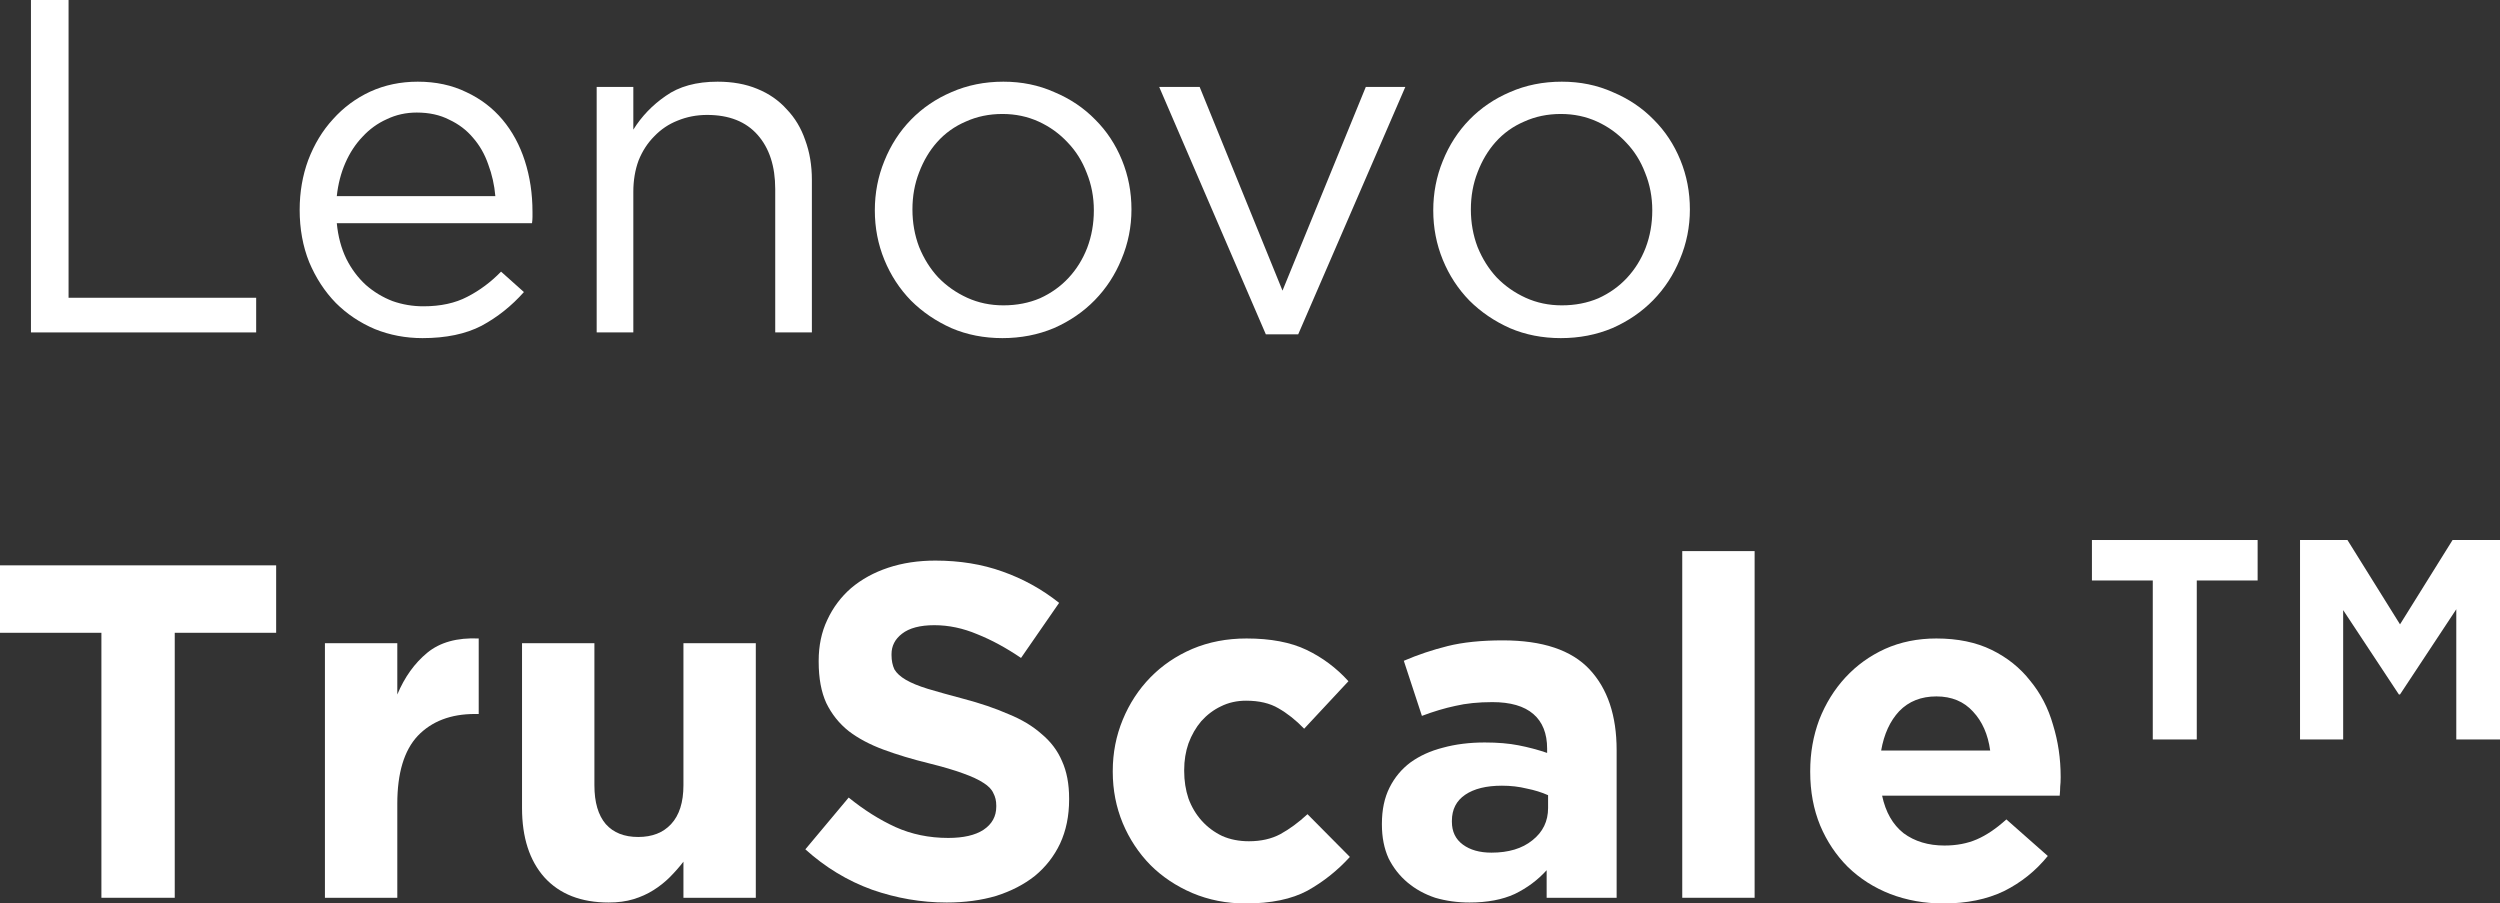<svg width="202" height="73" viewBox="0 0 202 73" fill="none" xmlns="http://www.w3.org/2000/svg">
<rect x="0" y="0" width="202" height="73" fill="#333333" stroke="none"/>
<path d="M202 59.749H198.468V49.228L193.921 56.112H193.829L189.328 49.297V59.749H185.842V43.633H189.674L193.921 50.448L198.168 43.633H202V59.749Z" fill="white"/>
<path d="M182.416 46.903H177.499V59.749H173.944V46.903H169.028V43.633H182.416V46.903Z" fill="white"/>
<path d="M166.501 62.832C166.501 63.113 166.488 63.356 166.463 63.561C166.463 63.765 166.45 64.008 166.424 64.29H152.074C152.357 65.62 152.934 66.63 153.806 67.321C154.703 67.986 155.806 68.319 157.114 68.319C158.089 68.319 158.961 68.153 159.73 67.82C160.5 67.487 161.295 66.95 162.115 66.208L165.462 69.163C164.488 70.365 163.308 71.312 161.923 72.002C160.538 72.668 158.909 73 157.037 73C155.498 73 154.062 72.744 152.728 72.233C151.42 71.721 150.279 70.992 149.304 70.046C148.356 69.099 147.612 67.986 147.073 66.707C146.535 65.403 146.265 63.957 146.265 62.371V62.294C146.265 60.836 146.509 59.455 146.996 58.15C147.509 56.846 148.214 55.708 149.112 54.735C150.01 53.763 151.074 52.996 152.305 52.433C153.562 51.87 154.947 51.589 156.46 51.589C158.178 51.589 159.666 51.896 160.923 52.51C162.179 53.124 163.218 53.955 164.039 55.004C164.885 56.027 165.501 57.217 165.886 58.572C166.296 59.903 166.501 61.297 166.501 62.755V62.832ZM160.807 60.645C160.628 59.34 160.166 58.291 159.422 57.498C158.679 56.679 157.691 56.27 156.46 56.27C155.229 56.27 154.229 56.667 153.459 57.46C152.716 58.253 152.228 59.314 151.997 60.645H160.807Z" fill="white"/>
<path d="M141.773 72.54H135.926V44.529H141.773V72.54Z" fill="white"/>
<path d="M130.624 72.54H124.969V70.314C124.251 71.107 123.392 71.746 122.392 72.233C121.391 72.693 120.173 72.923 118.737 72.923C117.762 72.923 116.839 72.795 115.967 72.54C115.121 72.258 114.377 71.849 113.736 71.312C113.094 70.775 112.582 70.122 112.197 69.355C111.838 68.562 111.658 67.654 111.658 66.63V66.554C111.658 65.428 111.863 64.456 112.274 63.638C112.684 62.819 113.248 62.141 113.966 61.604C114.71 61.067 115.582 60.67 116.583 60.414C117.608 60.133 118.737 59.992 119.968 59.992C121.02 59.992 121.93 60.069 122.699 60.222C123.494 60.376 124.264 60.581 125.008 60.836V60.491C125.008 59.263 124.636 58.33 123.892 57.69C123.148 57.05 122.045 56.731 120.584 56.731C119.455 56.731 118.455 56.833 117.583 57.038C116.736 57.217 115.839 57.485 114.89 57.843L113.428 53.392C114.556 52.906 115.736 52.51 116.967 52.203C118.198 51.896 119.686 51.742 121.43 51.742C124.636 51.742 126.97 52.523 128.432 54.083C129.894 55.644 130.624 57.818 130.624 60.606V72.54ZM125.085 65.287V64.251C124.572 64.021 123.995 63.842 123.353 63.714C122.738 63.561 122.071 63.484 121.353 63.484C120.096 63.484 119.109 63.727 118.391 64.213C117.673 64.699 117.313 65.403 117.313 66.323V66.4C117.313 67.193 117.608 67.807 118.198 68.242C118.788 68.677 119.558 68.894 120.507 68.894C121.892 68.894 122.994 68.562 123.815 67.897C124.661 67.231 125.085 66.362 125.085 65.287Z" fill="white"/>
<path d="M109.07 69.24C108.069 70.34 106.928 71.248 105.646 71.964C104.363 72.655 102.696 73 100.644 73C99.106 73 97.669 72.719 96.336 72.156C95.028 71.593 93.899 70.838 92.95 69.892C92.001 68.92 91.257 67.794 90.719 66.515C90.18 65.211 89.911 63.829 89.911 62.371V62.294C89.911 60.836 90.18 59.455 90.719 58.15C91.257 56.846 92.001 55.708 92.95 54.735C93.899 53.763 95.028 52.996 96.336 52.433C97.669 51.87 99.131 51.589 100.721 51.589C102.671 51.589 104.286 51.896 105.569 52.51C106.851 53.124 107.98 53.968 108.954 55.042L105.376 58.88C104.71 58.189 104.017 57.639 103.299 57.23C102.606 56.82 101.734 56.616 100.683 56.616C99.939 56.616 99.26 56.769 98.644 57.076C98.054 57.357 97.528 57.754 97.067 58.266C96.631 58.777 96.284 59.378 96.028 60.069C95.797 60.734 95.682 61.45 95.682 62.218V62.294C95.682 63.087 95.797 63.829 96.028 64.52C96.284 65.211 96.644 65.812 97.105 66.323C97.567 66.835 98.118 67.244 98.759 67.551C99.401 67.833 100.119 67.973 100.914 67.973C101.888 67.973 102.735 67.782 103.453 67.398C104.197 66.989 104.928 66.451 105.646 65.786L109.07 69.24Z" fill="white"/>
<path d="M86.385 64.597C86.385 65.927 86.141 67.117 85.654 68.165C85.167 69.189 84.487 70.058 83.615 70.775C82.743 71.465 81.704 72.002 80.499 72.386C79.293 72.744 77.96 72.923 76.498 72.923C74.446 72.923 72.433 72.578 70.458 71.887C68.483 71.171 66.688 70.084 65.072 68.626L68.573 64.443C69.804 65.441 71.061 66.234 72.343 66.822C73.651 67.411 75.075 67.705 76.613 67.705C77.844 67.705 78.793 67.487 79.46 67.053C80.153 66.592 80.499 65.966 80.499 65.172V65.096C80.499 64.712 80.422 64.379 80.268 64.098C80.14 63.791 79.871 63.51 79.46 63.254C79.076 62.998 78.524 62.742 77.806 62.486C77.114 62.231 76.203 61.962 75.075 61.681C73.715 61.348 72.484 60.977 71.381 60.568C70.278 60.159 69.342 59.66 68.573 59.072C67.803 58.458 67.201 57.703 66.765 56.808C66.354 55.912 66.149 54.8 66.149 53.469V53.393C66.149 52.165 66.38 51.065 66.842 50.093C67.303 49.095 67.945 48.238 68.765 47.522C69.612 46.806 70.612 46.255 71.766 45.872C72.92 45.488 74.19 45.296 75.575 45.296C77.549 45.296 79.358 45.59 80.999 46.179C82.666 46.767 84.192 47.611 85.577 48.711L82.499 53.162C81.294 52.344 80.114 51.704 78.96 51.244C77.806 50.758 76.652 50.515 75.498 50.515C74.344 50.515 73.472 50.745 72.882 51.205C72.317 51.64 72.035 52.19 72.035 52.855V52.932C72.035 53.367 72.112 53.751 72.266 54.083C72.446 54.39 72.753 54.672 73.189 54.927C73.625 55.183 74.215 55.426 74.959 55.656C75.728 55.887 76.69 56.155 77.844 56.462C79.204 56.82 80.409 57.23 81.461 57.69C82.538 58.125 83.436 58.662 84.154 59.302C84.897 59.916 85.449 60.645 85.808 61.489C86.193 62.333 86.385 63.343 86.385 64.52V64.597Z" fill="white"/>
<path d="M61.069 72.54H55.222V69.624C54.888 70.058 54.516 70.48 54.106 70.89C53.721 71.273 53.285 71.619 52.798 71.926C52.311 72.233 51.772 72.476 51.182 72.655C50.592 72.834 49.925 72.923 49.182 72.923C46.95 72.923 45.219 72.246 43.988 70.89C42.783 69.534 42.18 67.666 42.18 65.287V51.973H48.028V63.446C48.028 64.827 48.335 65.876 48.951 66.592C49.566 67.283 50.438 67.628 51.567 67.628C52.695 67.628 53.58 67.283 54.221 66.592C54.888 65.876 55.222 64.827 55.222 63.446V51.973H61.069V72.54Z" fill="white"/>
<path d="M38.68 57.69H38.372C36.423 57.69 34.884 58.278 33.756 59.455C32.653 60.632 32.102 62.461 32.102 64.942V72.54H26.254V51.973H32.102V56.117C32.691 54.71 33.499 53.584 34.525 52.74C35.551 51.896 36.936 51.512 38.68 51.589V57.69Z" fill="white"/>
<path d="M22.313 51.129H14.119V72.54H8.194V51.129H0V45.68H22.313V51.129Z" fill="white"/>
<path d="M136.543 16.922C136.543 18.328 136.274 19.672 135.735 20.951C135.222 22.204 134.504 23.304 133.581 24.25C132.657 25.197 131.555 25.951 130.272 26.514C128.99 27.052 127.605 27.32 126.117 27.32C124.63 27.32 123.258 27.052 122.001 26.514C120.744 25.951 119.654 25.21 118.731 24.289C117.808 23.342 117.09 22.242 116.577 20.989C116.064 19.735 115.807 18.405 115.807 16.998C115.807 15.591 116.064 14.261 116.577 13.008C117.09 11.729 117.808 10.616 118.731 9.669C119.654 8.723 120.744 7.981 122.001 7.444C123.283 6.881 124.681 6.6 126.194 6.6C127.682 6.6 129.054 6.881 130.311 7.444C131.593 7.981 132.696 8.723 133.619 9.669C134.543 10.59 135.261 11.678 135.774 12.931C136.287 14.184 136.543 15.515 136.543 16.922ZM133.504 16.998C133.504 15.924 133.312 14.914 132.927 13.967C132.568 13.021 132.055 12.202 131.388 11.511C130.721 10.795 129.939 10.232 129.041 9.823C128.144 9.414 127.169 9.209 126.117 9.209C125.04 9.209 124.053 9.414 123.155 9.823C122.257 10.207 121.488 10.757 120.847 11.473C120.231 12.164 119.744 12.982 119.385 13.929C119.026 14.85 118.846 15.847 118.846 16.922C118.846 17.996 119.026 19.006 119.385 19.953C119.77 20.899 120.283 21.718 120.924 22.409C121.591 23.099 122.373 23.649 123.271 24.059C124.168 24.468 125.143 24.672 126.194 24.672C127.272 24.672 128.259 24.481 129.157 24.097C130.054 23.688 130.824 23.138 131.465 22.447C132.106 21.756 132.606 20.951 132.965 20.03C133.324 19.083 133.504 18.073 133.504 16.998Z" fill="white"/>
<path d="M103.626 23.483L110.358 7.022H113.551L104.895 27.013H102.279L93.662 7.022H96.931L103.626 23.483Z" fill="white"/>
<path d="M91.422 16.922C91.422 18.328 91.153 19.672 90.614 20.951C90.101 22.204 89.383 23.304 88.46 24.25C87.537 25.197 86.434 25.951 85.151 26.514C83.869 27.052 82.484 27.32 80.996 27.32C79.509 27.32 78.137 27.052 76.88 26.514C75.623 25.951 74.533 25.21 73.61 24.289C72.687 23.342 71.969 22.242 71.456 20.989C70.943 19.735 70.686 18.405 70.686 16.998C70.686 15.591 70.943 14.261 71.456 13.008C71.969 11.729 72.687 10.616 73.61 9.669C74.533 8.723 75.623 7.981 76.88 7.444C78.162 6.881 79.56 6.6 81.073 6.6C82.561 6.6 83.933 6.881 85.19 7.444C86.472 7.981 87.575 8.723 88.498 9.669C89.422 10.59 90.14 11.678 90.653 12.931C91.166 14.184 91.422 15.515 91.422 16.922ZM88.383 16.998C88.383 15.924 88.191 14.914 87.806 13.967C87.447 13.021 86.934 12.202 86.267 11.511C85.6 10.795 84.818 10.232 83.92 9.823C83.023 9.414 82.048 9.209 80.996 9.209C79.919 9.209 78.932 9.414 78.034 9.823C77.136 10.207 76.367 10.757 75.726 11.473C75.11 12.164 74.623 12.982 74.264 13.929C73.905 14.85 73.725 15.847 73.725 16.922C73.725 17.996 73.905 19.006 74.264 19.953C74.649 20.899 75.162 21.718 75.803 22.409C76.47 23.099 77.252 23.649 78.15 24.059C79.047 24.468 80.022 24.672 81.073 24.672C82.151 24.672 83.138 24.481 84.036 24.097C84.933 23.688 85.703 23.138 86.344 22.447C86.985 21.756 87.485 20.951 87.844 20.03C88.203 19.083 88.383 18.073 88.383 16.998Z" fill="white"/>
<path d="M51.173 15.502V26.86H48.211V7.022H51.173V10.475C51.84 9.401 52.712 8.493 53.789 7.751C54.867 6.983 56.264 6.6 57.983 6.6C59.188 6.6 60.252 6.792 61.176 7.175C62.125 7.559 62.92 8.109 63.561 8.825C64.228 9.516 64.728 10.347 65.061 11.319C65.421 12.291 65.6 13.366 65.6 14.543V26.86H62.638V15.272C62.638 13.43 62.163 11.972 61.214 10.897C60.265 9.823 58.906 9.286 57.136 9.286C56.29 9.286 55.495 9.439 54.751 9.746C54.033 10.027 53.405 10.45 52.866 11.012C52.328 11.55 51.904 12.202 51.596 12.969C51.314 13.737 51.173 14.581 51.173 15.502Z" fill="white"/>
<path d="M27.213 18.034C27.316 19.109 27.573 20.068 27.983 20.912C28.393 21.731 28.919 22.434 29.56 23.023C30.201 23.585 30.92 24.02 31.715 24.327C32.51 24.608 33.343 24.749 34.215 24.749C35.6 24.749 36.78 24.493 37.755 23.982C38.755 23.47 39.665 22.792 40.486 21.948L42.333 23.598C41.332 24.724 40.191 25.632 38.909 26.323C37.626 26.988 36.036 27.32 34.138 27.32C32.779 27.32 31.497 27.077 30.291 26.591C29.086 26.079 28.034 25.376 27.137 24.481C26.239 23.56 25.521 22.46 24.982 21.181C24.469 19.902 24.213 18.495 24.213 16.96C24.213 15.527 24.444 14.184 24.905 12.931C25.393 11.652 26.059 10.552 26.906 9.631C27.752 8.685 28.752 7.943 29.907 7.406C31.086 6.868 32.369 6.6 33.754 6.6C35.215 6.6 36.523 6.881 37.678 7.444C38.832 7.981 39.806 8.723 40.602 9.669C41.397 10.616 41.999 11.729 42.41 13.008C42.82 14.287 43.025 15.655 43.025 17.113C43.025 17.241 43.025 17.382 43.025 17.535C43.025 17.689 43.012 17.855 42.987 18.034H27.213ZM27.213 15.847H40.024C39.947 14.952 39.755 14.095 39.447 13.276C39.165 12.458 38.755 11.742 38.216 11.127C37.703 10.514 37.062 10.027 36.293 9.669C35.549 9.286 34.677 9.094 33.677 9.094C32.805 9.094 31.997 9.273 31.253 9.631C30.509 9.964 29.855 10.437 29.291 11.051C28.727 11.639 28.265 12.343 27.906 13.161C27.547 13.98 27.316 14.875 27.213 15.847Z" fill="white"/>
<path d="M2.501 26.86V0H5.54V24.059H20.698V26.86H2.501Z" fill="white"/>
</svg>
